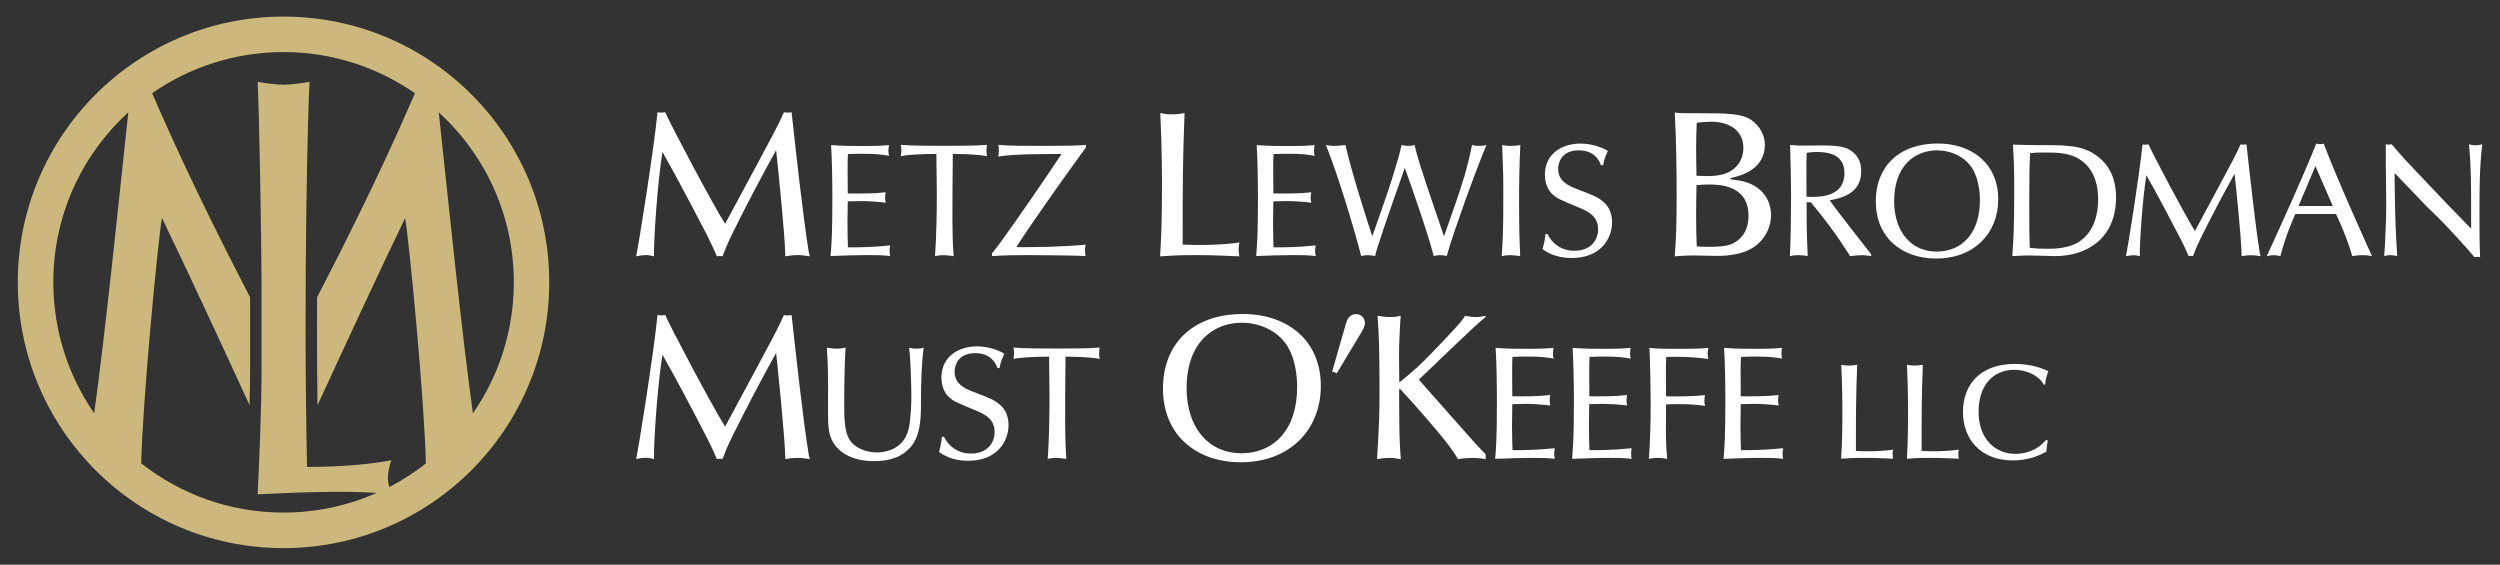 <?xml version="1.0" encoding="utf-8"?>
<!-- Generator: Adobe Illustrator 26.0.1, SVG Export Plug-In . SVG Version: 6.00 Build 0)  -->
<svg version="1.1" id="Layer_1" xmlns="http://www.w3.org/2000/svg" xmlns:xlink="http://www.w3.org/1999/xlink" x="0px" y="0px"
	 viewBox="0 0 336.06 75.91" style="enable-background:new 0 0 336.06 75.91;" xml:space="preserve">
<rect x="0" y="0" width="336.06" height="75.91" fill="#333333" stroke="none"/>
<style type="text/css">
	.st0{fill:#CCB87C;}
	.st1{fill:#FFFFFF;}
</style>
<g>
	<path class="st0" d="M38.11,2.23c-19.73,0-35.72,16-35.72,35.72c0,19.73,15.99,35.73,35.72,35.73c19.73,0,35.72-16,35.72-35.73
		C73.84,18.22,57.85,2.23,38.11,2.23z M69.07,37.95c0,6.54-2.03,12.61-5.5,17.61c-1.56-11.29-3.21-27.66-4.59-40.46
		C65.18,20.75,69.07,28.9,69.07,37.95z M17.25,15.09c-1.38,12.8-3.03,29.18-4.59,40.46c-3.46-5-5.49-11.07-5.49-17.61
		C7.16,28.9,11.05,20.75,17.25,15.09z M18.98,62.28c0.18-8.24,2.21-29.59,2.79-32.99c3.5,7.25,8.29,17.59,11.78,25.17
		c0.04-1.71,0.07-3.39,0.07-4.92v-9.57c-8.33-16.03-12.1-25.05-13.17-27.44C25.46,9.05,31.55,7,38.11,7s12.66,2.05,17.67,5.54
		c-1.07,2.39-4.84,11.41-13.16,27.43c0,1.15-0.01,2.32-0.01,3.51c0,3.55,0.02,7.25,0.07,11c3.49-7.59,8.28-17.92,11.78-25.17
		c0.58,3.39,2.61,24.75,2.79,32.99c-1.53,1.21-3.19,2.28-4.94,3.18c-0.11-0.5-0.17-0.96-0.17-1.29c0-0.54,0.21-1.67,0.46-2.32
		c-2.33,0.44-6.04,0.89-11.33,0.9C40.76,38.28,41.4,14.19,41.61,11c-1.09,0.2-2.6,0.39-3.49,0.39c-0.89,0-2.4-0.19-3.49-0.39
		c0.2,3.19,0.53,21.91,0.53,27.56v10.99c0,5.55-0.35,13.39-0.53,16.9c4.45-0.22,11.27-0.52,16.01-0.19
		c-3.83,1.69-8.06,2.64-12.52,2.64C30.89,68.9,24.25,66.43,18.98,62.28z"/>
	<g>
		<path class="st1" d="M104.33,20.18c-2,3.62-3.93,7.27-5.76,10.97c-0.87,1.75-1.11,2.45-1.45,3.31c-0.14-0.03-0.28-0.05-0.39-0.05
			c-0.11,0-0.22,0.03-0.36,0.05c-0.5-1.14-0.81-1.83-1.31-2.81c-1.95-3.76-4.18-8.02-6.01-11.22c-0.67,4.18-1.17,11.52-1.14,14.03
			c-0.45-0.11-0.7-0.17-1.06-0.17c-0.56,0-1.06,0.11-1.33,0.17c0.28-1.31,2.23-13.28,2.87-19.37c0.14,0.03,0.31,0.05,0.47,0.05
			c0.14,0,0.36-0.03,0.56-0.05c0.81,1.84,6.26,12.14,8.05,15c4.48-8.32,4.98-9.24,6.63-12.36c0.67-1.31,0.81-1.59,1.28-2.64
			c0.19,0.03,0.33,0.05,0.5,0.05c0.14,0,0.31-0.03,0.53-0.05c0.64,5.87,1.56,14.14,2.28,18.62c0.03,0.19,0.06,0.39,0.17,0.75
			c-0.75-0.11-1.06-0.17-1.56-0.17c-0.81,0-1.25,0.09-1.73,0.17C105.53,31.48,104.41,20.93,104.33,20.18z"/>
		<path class="st1" d="M119.06,25.85c-0.04,0.24-0.09,0.43-0.09,0.73c0,0.24,0.07,0.43,0.09,0.67c-1.12-0.15-2.42-0.22-3.35-0.22
			c-0.58,0-1.21,0.02-1.75,0.04c-0.02,0.93-0.04,1.9-0.04,2.83c0,1.12,0.04,2.76,0.06,3.35c1.38,0,3.13,0,5.68-0.26
			c-0.04,0.24-0.08,0.43-0.08,0.74c0,0.3,0.04,0.48,0.08,0.69c-0.99-0.13-2.01-0.13-3-0.13c-1.66,0-3.34,0.06-5.01,0.13
			c0.13-1.62,0.24-3.03,0.24-7.73c0-2.16-0.04-5.07-0.17-7.19c1.51,0.13,3,0.13,4.51,0.13c1.1,0,2.18-0.02,3.28-0.13
			c-0.04,0.24-0.09,0.47-0.09,0.76c0,0.3,0.04,0.48,0.09,0.69c-0.8-0.15-1.55-0.28-3.43-0.28c-0.78,0-1.17,0-2.1,0.04
			c-0.04,0.84-0.04,1.21-0.04,2.48c0,1.4,0,1.66,0.02,2.81C115.66,26.02,117.37,26.05,119.06,25.85z"/>
		<path class="st1" d="M125.87,20.69c-2.27,0.02-3.84,0.11-4.79,0.3c0.04-0.24,0.09-0.43,0.09-0.76c0-0.34-0.05-0.54-0.09-0.76
			c1.34,0.13,4.1,0.13,5.81,0.13c2.12,0,4.41,0,5.79-0.13c-0.04,0.2-0.08,0.43-0.08,0.76c0,0.32,0.04,0.52,0.08,0.76
			c-0.67-0.13-2.01-0.28-4.6-0.3c-0.02,1.49-0.04,3-0.04,4.47c0,2.61-0.09,6.01,0.15,9.27c-0.73-0.11-1.21-0.13-1.38-0.13
			c-0.49,0-0.93,0.09-1.12,0.13c0.17-2.38,0.24-5.53,0.24-8.45C125.92,24.02,125.9,22.16,125.87,20.69z"/>
		<path class="st1" d="M133.35,34.06c0.17-0.19,1.08-1.38,1.27-1.66c1.9-2.61,5.61-7.97,8.08-11.7c-3.2,0-6.56,0.02-8.51,0.34
			c0.04-0.22,0.08-0.5,0.08-0.82c0-0.37-0.02-0.54-0.08-0.74c1.88,0.13,3.15,0.13,6.16,0.13c2.85,0,4.84-0.04,5.63-0.13v0.33
			c-5.63,7.73-9.31,13.22-9.31,13.35c0,0.06,0.11,0.06,0.13,0.06c2.38,0,5.46,0,9.14-0.33c-0.04,0.15-0.09,0.35-0.09,0.71
			c0,0.24,0,0.5,0.09,0.82c-0.5-0.07-6.44-0.13-7.62-0.13c-1.66,0-3.33,0.02-4.97,0.13V34.06z"/>
	</g>
	<g>
		<path class="st1" d="M161.57,32.93c1.42,0,3.76-0.11,5.04-0.34c-0.05,0.25-0.11,0.53-0.11,0.92c0,0.45,0.06,0.73,0.11,0.95
			c-1.81-0.05-2.98-0.17-6.01-0.17c-2.45,0-3.15,0.09-4.65,0.17c0.22-3.56,0.25-6.51,0.25-10.16c0-3.79-0.17-7.91-0.23-9.1
			c0.45,0.08,0.81,0.17,1.51,0.17c0.72,0,1.25-0.08,1.75-0.17c-0.25,7.13-0.25,9.02-0.25,17.68
			C160.31,32.93,160.87,32.93,161.57,32.93z"/>
		<path class="st1" d="M176.27,25.85c-0.04,0.24-0.09,0.43-0.09,0.73c0,0.24,0.06,0.43,0.09,0.67c-1.12-0.15-2.42-0.22-3.35-0.22
			c-0.58,0-1.21,0.02-1.75,0.04c-0.02,0.93-0.04,1.9-0.04,2.83c0,1.12,0.04,2.76,0.06,3.35c1.39,0,3.14,0,5.68-0.26
			c-0.04,0.24-0.09,0.43-0.09,0.74c0,0.3,0.05,0.48,0.09,0.69c-0.99-0.13-2.01-0.13-3-0.13c-1.66,0-3.35,0.06-5.01,0.13
			c0.13-1.62,0.24-3.03,0.24-7.73c0-2.16-0.04-5.07-0.17-7.19c1.51,0.13,3,0.13,4.51,0.13c1.1,0,2.18-0.02,3.28-0.13
			c-0.05,0.24-0.09,0.47-0.09,0.76c0,0.3,0.04,0.48,0.09,0.69c-0.8-0.15-1.56-0.28-3.43-0.28c-0.78,0-1.17,0-2.1,0.04
			c-0.04,0.84-0.04,1.21-0.04,2.48c0,1.4,0,1.66,0.02,2.81C172.88,26.02,174.59,26.05,176.27,25.85z"/>
		<path class="st1" d="M195.68,27.28c0.87-2.53,1.52-4.47,2.2-7.8c0.35,0.13,0.65,0.13,0.93,0.13c0.61,0,0.86-0.09,1-0.13
			c-0.89,2.21-2.27,5.7-4.13,11.15c-0.71,2.05-0.93,2.81-1.21,3.8c-0.21-0.11-0.67-0.13-0.86-0.13c-0.13,0-0.54,0-0.88,0.13
			c-0.86-3.41-3.5-10.76-3.89-11.86c-0.54,1.49-3.03,8.58-3.61,10.5c-0.15,0.43-0.24,0.76-0.39,1.36c-0.39-0.11-0.78-0.13-0.95-0.13
			c-0.13,0-0.52,0-0.91,0.13c-0.95-3.69-3.05-10.71-4.75-14.95c0.24,0.07,0.63,0.13,1.12,0.13c0.63,0,1.38-0.11,1.51-0.13
			c0.8,3.56,2.68,9.46,3.61,12.29l1.57-4.49c0.71-2.01,1.97-5.9,2.37-7.8c0.27,0.07,0.46,0.13,0.91,0.13c0.44,0,0.58-0.06,0.82-0.13
			c0.19,0.78,0.39,1.52,0.8,2.85c0.73,2.33,2.77,8.25,3.17,9.44L195.68,27.28z"/>
		<path class="st1" d="M201.93,19.48c0.35,0.09,0.6,0.13,1.18,0.13c0.61,0,0.89-0.04,1.26-0.13c-0.13,2.57-0.17,5.14-0.17,7.71
			c0,3.89,0.08,5.62,0.15,7.24c-0.41-0.07-0.86-0.13-1.34-0.13c-0.48,0-0.8,0.06-1.14,0.13c0.15-2.36,0.21-3.46,0.21-7.69
			C202.08,23.63,202.08,23.43,201.93,19.48z"/>
		<path class="st1" d="M215.21,22.22c-0.28-0.82-1.01-2.01-3-2.01c-2.35,0-2.76,1.73-2.76,2.48c0,1.71,1.43,2.29,2.52,2.72
			c2.36,0.91,2.77,1.06,3.52,1.69c0.99,0.8,1.21,1.94,1.21,2.77c0,2.24-1.57,4.81-5.42,4.81c-1.43,0-2.81-0.35-3.93-1.19
			c0.32-1.1,0.37-1.75,0.39-2.03h0.28c0.62,1.3,1.9,2.25,3.61,2.25c2.27,0,3.19-1.49,3.19-2.87c0-1.75-1.23-2.4-2.68-2.98
			c-2.52-1.06-2.81-1.17-3.39-1.69c-0.73-0.6-1.08-1.69-1.08-2.68c0-2.79,2.25-4.19,4.8-4.19c1.68,0,3.16,0.65,3.67,0.99
			c-0.17,0.32-0.56,1.19-0.63,1.92H215.21z"/>
	</g>
	<g>
		<path class="st1" d="M233.08,23.82c-0.44,0.11-0.47,0.14-0.47,0.22c0,0.08,0.06,0.08,0.56,0.14c3.62,0.36,4.9,2.7,4.9,4.71
			c0,1.61-0.81,3.54-2.81,4.62c-1.11,0.61-2.81,0.89-4.43,0.89c-0.5,0-2.76-0.06-3.2-0.06c-0.7,0-1.25,0.03-2.5,0.11
			c0.19-2.86,0.25-4.01,0.25-8.29c0-3.68-0.06-7.35-0.25-11.02c1,0.11,1.98,0.08,2.98,0.08c4.06,0,6.04,0.03,7.32,0.92
			c1.11,0.78,1.81,2,1.81,3.34C237.24,22.74,234.01,23.6,233.08,23.82z M230.03,16.36c-0.56,0-1.31,0.06-1.95,0.14
			c-0.05,1.14-0.08,2.37-0.08,3.54s0.03,2.39,0.05,3.59c1.76,0.08,2.42,0.05,3.32-0.14c1.89-0.42,2.98-1.81,2.98-3.62
			C234.34,17.36,232.22,16.36,230.03,16.36z M229.69,24.8c-0.52,0-0.89,0.03-1.64,0.08c-0.03,1.37-0.05,2.84-0.05,4.23
			c0,1.34,0.03,2.7,0.08,4.01c0.5,0.03,0.84,0.06,1.45,0.06c0.97,0,2.62,0,3.51-0.5c1.64-0.92,2-2.39,2-3.7
			C235.03,24.88,231.11,24.8,229.69,24.8z"/>
		<path class="st1" d="M251.53,34.43c-0.45-0.07-0.8-0.13-1.27-0.13c-0.46,0-0.95,0.06-1.56,0.13c-2.05-3.24-3.63-5.27-5.29-7.24
			h-0.56c0,1.53-0.02,3.78,0.15,7.24c-0.37-0.09-0.87-0.13-1.25-0.13c-0.59,0-0.82,0.06-1.14,0.13c0.11-2.55,0.15-5.12,0.15-8.27
			c0-2.01-0.06-4.26-0.13-6.68c0.82,0.09,1.43,0.09,1.88,0.09c0.39,0,2.16-0.02,2.5-0.02c2.57,0,3.37,0.32,4.08,0.91
			c0.82,0.67,1.1,1.55,1.1,2.59c0,3.09-2.92,3.63-4.23,3.87c0.8,1.23,5.31,6.89,5.57,7.26V34.43z M244.22,20.43
			c-0.62,0-1.08,0.07-1.36,0.11c-0.04,0.97-0.04,1.97-0.04,2.94c0,0.99,0.02,2.5,0.02,2.96c0.41,0.04,0.63,0.04,1.15,0.02
			c0.97-0.04,3.95-0.17,3.95-3.17C247.94,20.75,245.8,20.43,244.22,20.43z"/>
		<path class="st1" d="M268.61,26.8c0,4.51-3.2,7.95-8.34,7.95c-4.71,0-8.12-2.89-8.12-7.69c0-4.6,3.04-7.77,8.34-7.77
			C265.01,19.29,268.61,21.94,268.61,26.8z M260.32,33.82c3.42,0,5.83-2.48,5.83-6.91c0-1.12-0.2-2.87-0.95-4.15
			c-1.17-1.97-3.35-2.55-4.81-2.55c-2.87,0-5.77,1.94-5.77,6.83C254.62,31.25,256.99,33.82,260.32,33.82z"/>
		<path class="st1" d="M276.24,34.43c-0.21,0-2.87-0.09-3.43-0.09c-0.58,0-1.08,0.02-2.31,0.09c0.15-2.18,0.26-3.67,0.26-8.64
			c0-3.22-0.04-4.04-0.17-6.35c1.18,0.04,2.35,0.07,3.54,0.07c3.86,0,5.94,0,7.95,1.6c1.88,1.49,2.37,3.56,2.37,5.44
			C284.44,32.01,280.56,34.43,276.24,34.43z M279.87,21.64c-1.51-1.14-3.35-1.14-5.08-1.14c-1.03,0-1.21,0.02-1.9,0.09
			c-0.09,1.98-0.11,4.19-0.11,6.18c0,3.95,0,4.41,0.06,6.54c0.74,0.09,1.28,0.13,2.31,0.13c0.93,0,3,0,4.47-1.04
			c2.01-1.43,2.42-3.87,2.42-5.59C282.05,25.18,281.68,23,279.87,21.64z"/>
		<path class="st1" d="M300.38,23.35c-1.55,2.81-3.05,5.64-4.47,8.51c-0.67,1.36-0.86,1.9-1.12,2.57c-0.11-0.02-0.22-0.04-0.31-0.04
			s-0.17,0.02-0.28,0.04c-0.38-0.89-0.62-1.43-1.01-2.18c-1.51-2.92-3.24-6.22-4.67-8.7c-0.51,3.24-0.91,8.94-0.88,10.89
			c-0.34-0.09-0.54-0.13-0.82-0.13c-0.43,0-0.82,0.09-1.04,0.13c0.22-1.02,1.73-10.3,2.23-15.03c0.11,0.02,0.24,0.04,0.37,0.04
			c0.11,0,0.28-0.02,0.43-0.04c0.63,1.43,4.86,9.42,6.24,11.64c3.48-6.46,3.86-7.17,5.14-9.59c0.52-1.02,0.62-1.23,0.99-2.05
			c0.15,0.02,0.26,0.04,0.39,0.04c0.11,0,0.23-0.02,0.41-0.04c0.5,4.56,1.21,10.97,1.77,14.45c0.02,0.15,0.04,0.3,0.13,0.58
			c-0.58-0.09-0.82-0.13-1.21-0.13c-0.63,0-0.97,0.06-1.34,0.13C301.32,32.12,300.45,23.93,300.38,23.35z"/>
		<path class="st1" d="M308.55,28.77c-0.43,0.99-1.3,2.91-2.01,5.66c-0.26-0.04-0.48-0.13-0.88-0.13c-0.41,0-0.67,0.09-0.95,0.13
			c1.92-4.19,5.12-11.23,6.65-15.12c0.17,0.02,0.3,0.06,0.54,0.06c0.19,0,0.3-0.02,0.47-0.06c1.66,4.53,6.44,15.03,6.48,15.12
			c-0.36-0.07-0.73-0.13-1.27-0.13c-0.56,0-0.97,0.06-1.38,0.13c-0.75-2.59-1.64-4.47-2.18-5.66H308.55z M311.25,22.33l-2.27,5.36
			h4.6L311.25,22.33z"/>
		<path class="st1" d="M321.9,24.62c0.06,5.23,0.15,6.46,0.34,9.81c-0.26-0.07-0.52-0.13-0.91-0.13c-0.39,0-0.58,0.06-0.84,0.13
			c0.11-1.08,0.28-4.8,0.28-7.04c0-0.86-0.06-4.62-0.06-5.4v-2.59c0.13,0.02,0.24,0.04,0.34,0.04c0.13,0,0.26-0.02,0.46-0.04
			l0.71,0.84c0.59,0.67,1.1,1.25,2.42,2.64c4.32,4.56,4.8,5.08,7.54,7.86v-0.8c0-5.51,0-7.41-0.28-10.54
			c0.23,0.07,0.5,0.13,0.84,0.13c0.34,0,0.65-0.06,0.93-0.13c-0.37,3.11-0.37,6.24-0.37,9.35c0,1.69,0,4.28,0.09,5.81
			c-0.17-0.02-0.28-0.04-0.41-0.04c-0.11,0-0.19,0.03-0.35,0.04c-0.67-0.82-3.91-4.43-5.42-5.83c-0.36-0.35-0.73-0.71-1.1-1.08
			l-4.21-4.39V24.62z"/>
	</g>
	<g>
		<path class="st1" d="M104.33,47.43c-2,3.62-3.93,7.27-5.76,10.97c-0.87,1.75-1.11,2.45-1.45,3.31c-0.14-0.03-0.28-0.05-0.39-0.05
			c-0.11,0-0.23,0.03-0.36,0.05c-0.5-1.14-0.81-1.84-1.31-2.81c-1.95-3.76-4.18-8.02-6.01-11.22c-0.67,4.17-1.17,11.52-1.14,14.03
			c-0.45-0.11-0.7-0.17-1.06-0.17c-0.56,0-1.06,0.11-1.33,0.17c0.28-1.31,2.23-13.28,2.87-19.37c0.14,0.03,0.31,0.06,0.48,0.06
			c0.14,0,0.36-0.03,0.55-0.06c0.81,1.84,6.26,12.14,8.05,15.01c4.48-8.32,4.98-9.24,6.63-12.36c0.67-1.31,0.81-1.59,1.28-2.64
			c0.19,0.03,0.33,0.06,0.5,0.06c0.14,0,0.31-0.03,0.53-0.06c0.64,5.87,1.56,14.14,2.28,18.62c0.03,0.19,0.06,0.39,0.17,0.75
			c-0.75-0.11-1.06-0.17-1.56-0.17c-0.81,0-1.25,0.08-1.73,0.17C105.53,58.73,104.41,48.18,104.33,47.43z"/>
		<path class="st1" d="M111.15,46.74c0.45,0.06,0.88,0.13,1.27,0.13c0.48,0,0.89-0.06,1.25-0.13c-0.19,2.83-0.19,6.93-0.19,7.39
			c0,2.72,0.09,4.23,0.95,5.29c0.69,0.86,2.1,1.4,3.46,1.4c0.6,0,3.54-0.13,4.25-3.15c0.34-1.47,0.37-3.91,0.37-4.45
			c0-0.82-0.09-5.08-0.31-6.48c0.28,0.06,0.52,0.13,1.02,0.13c0.47,0,0.69-0.06,0.95-0.13c-0.28,1.96-0.37,4.43-0.37,7.62
			c0,2.1-0.11,4.43-1.56,5.92c-0.91,0.95-2.29,1.71-4.75,1.71c-1.66,0-3.93-0.39-5.27-2.18c-0.8-1.08-0.91-2.27-0.91-4.13
			C111.32,49.87,111.32,49.44,111.15,46.74z"/>
		<path class="st1" d="M134.08,49.48c-0.28-0.82-1.02-2.01-3-2.01c-2.35,0-2.76,1.73-2.76,2.48c0,1.71,1.42,2.29,2.52,2.72
			c2.35,0.91,2.76,1.06,3.52,1.69c0.99,0.8,1.21,1.94,1.21,2.77c0,2.24-1.58,4.81-5.42,4.81c-1.43,0-2.81-0.35-3.93-1.19
			c0.32-1.1,0.37-1.75,0.39-2.03h0.28c0.63,1.29,1.9,2.25,3.61,2.25c2.27,0,3.2-1.49,3.2-2.87c0-1.75-1.23-2.4-2.68-2.98
			c-2.53-1.06-2.81-1.16-3.39-1.69c-0.74-0.6-1.08-1.68-1.08-2.68c0-2.78,2.25-4.19,4.79-4.19c1.69,0,3.15,0.65,3.67,1
			c-0.17,0.32-0.56,1.19-0.63,1.92H134.08z"/>
		<path class="st1" d="M141.02,47.94c-2.27,0.02-3.84,0.11-4.79,0.3c0.04-0.24,0.08-0.43,0.08-0.76c0-0.34-0.04-0.54-0.08-0.76
			c1.34,0.13,4.1,0.13,5.81,0.13c2.12,0,4.41,0,5.79-0.13c-0.04,0.2-0.09,0.43-0.09,0.76c0,0.32,0.04,0.52,0.09,0.76
			c-0.67-0.13-2.01-0.28-4.6-0.3c-0.02,1.49-0.04,3-0.04,4.47c0,2.61-0.08,6,0.15,9.27c-0.73-0.11-1.21-0.13-1.38-0.13
			c-0.5,0-0.93,0.09-1.12,0.13c0.17-2.37,0.24-5.53,0.24-8.45C141.06,51.27,141.04,49.41,141.02,47.94z"/>
	</g>
	<g>
		<path class="st1" d="M177.55,51.89c0,5.82-4.12,10.25-10.75,10.25c-6.07,0-10.47-3.73-10.47-9.91c0-5.93,3.93-10.02,10.74-10.02
			C172.9,42.2,177.55,45.62,177.55,51.89z M166.86,60.93c4.4,0,7.51-3.2,7.51-8.91c0-1.45-0.25-3.7-1.22-5.35
			c-1.51-2.53-4.32-3.29-6.21-3.29c-3.7,0-7.43,2.5-7.43,8.8C159.51,57.62,162.57,60.93,166.86,60.93z"/>
		<path class="st1" d="M180.89,43.62c0.14-0.47,0.39-1.39,1.39-1.39c0.83,0,1.2,0.67,1.2,1.17c0,0.39-0.17,0.75-0.42,1.17
			l-3.37,5.62c-0.25-0.16-0.42-0.19-0.62-0.22L180.89,43.62z"/>
		<path class="st1" d="M185.18,42.45c0.47,0.08,0.95,0.17,1.7,0.17c0.69,0,1.03-0.08,1.41-0.17c-0.08,0.78-0.14,2.37-0.19,3.54
			c-0.06,1.5-0.03,2.76,0,5.43c1.97-1.62,2.76-2.23,6.21-5.91c1.89-2,2.06-2.22,2.65-3.06c0.5,0.11,0.94,0.17,1.44,0.17
			c0.48,0,0.86-0.08,1.26-0.17l0.05,0.17c-1.2,0.84-7.93,7.46-8.99,8.41c2.12,2.39,5.48,6.21,7.6,8.58
			c0.28,0.28,0.89,0.97,1.39,1.47v0.64c-0.36-0.08-1.25-0.17-1.75-0.17c-0.5,0-1.39,0.06-1.97,0.17c-1.03-1.75-2.48-3.42-3.87-5.04
			c-2.2-2.56-2.76-3.15-3.95-4.43l-0.09,0.11v1.73c0.03,4.29,0.03,4.98,0.22,7.63c-0.44-0.08-0.97-0.17-1.55-0.17
			c-0.56,0-1.09,0.08-1.64,0.17c0.28-4.87,0.33-5.65,0.33-9.38C185.43,46.23,185.35,45.18,185.18,42.45z"/>
		<path class="st1" d="M208.39,53.1c-0.04,0.24-0.08,0.43-0.08,0.74c0,0.24,0.06,0.43,0.08,0.67c-1.12-0.15-2.42-0.22-3.35-0.22
			c-0.58,0-1.21,0.02-1.75,0.04c-0.02,0.93-0.04,1.9-0.04,2.83c0,1.12,0.04,2.77,0.07,3.35c1.38,0,3.13,0,5.68-0.26
			c-0.04,0.24-0.08,0.43-0.08,0.74c0,0.3,0.04,0.47,0.08,0.69c-0.99-0.13-2.01-0.13-3-0.13c-1.66,0-3.35,0.07-5.01,0.13
			c0.13-1.62,0.23-3.02,0.23-7.73c0-2.16-0.04-5.08-0.17-7.19c1.51,0.13,3,0.13,4.51,0.13c1.1,0,2.18-0.02,3.28-0.13
			c-0.04,0.24-0.09,0.48-0.09,0.76c0,0.3,0.05,0.48,0.09,0.69c-0.8-0.15-1.56-0.28-3.44-0.28c-0.78,0-1.17,0-2.09,0.05
			c-0.04,0.84-0.04,1.21-0.04,2.48c0,1.41,0,1.67,0.02,2.81C205,53.28,206.71,53.3,208.39,53.1z"/>
		<path class="st1" d="M218.72,53.1c-0.04,0.24-0.08,0.43-0.08,0.74c0,0.24,0.06,0.43,0.08,0.67c-1.12-0.15-2.42-0.22-3.34-0.22
			c-0.59,0-1.21,0.02-1.75,0.04c-0.02,0.93-0.04,1.9-0.04,2.83c0,1.12,0.04,2.77,0.07,3.35c1.38,0,3.13,0,5.68-0.26
			c-0.04,0.24-0.08,0.43-0.08,0.74c0,0.3,0.04,0.47,0.08,0.69c-0.99-0.13-2.01-0.13-3-0.13c-1.66,0-3.35,0.07-5.01,0.13
			c0.13-1.62,0.24-3.02,0.24-7.73c0-2.16-0.05-5.08-0.17-7.19c1.51,0.13,3,0.13,4.51,0.13c1.1,0,2.18-0.02,3.29-0.13
			c-0.04,0.24-0.08,0.48-0.08,0.76c0,0.3,0.04,0.48,0.08,0.69c-0.8-0.15-1.56-0.28-3.44-0.28c-0.78,0-1.16,0-2.09,0.05
			c-0.04,0.84-0.04,1.21-0.04,2.48c0,1.41,0,1.67,0.02,2.81C215.33,53.28,217.04,53.3,218.72,53.1z"/>
		<path class="st1" d="M223.94,57.34c-0.02,2.14,0.07,3.05,0.17,4.34c-0.35-0.06-0.67-0.13-1.27-0.13c-0.58,0-0.84,0.07-1.19,0.13
			c0.15-2.2,0.24-4.51,0.24-7.32c0-2.1-0.06-5.53-0.17-7.6c1.21,0.13,1.85,0.13,3.47,0.13c2.89,0,3.65-0.04,4.45-0.13
			c-0.04,0.24-0.09,0.43-0.09,0.76c0,0.32,0.05,0.52,0.09,0.74c-0.93-0.13-2.51-0.3-4.28-0.3c-0.43,0-0.89,0-1.38,0.02
			c-0.04,0.86-0.04,1.23-0.04,2.5c0,1.4,0,1.66,0.02,2.8c1.77,0.03,3.84,0,5.23-0.17c-0.04,0.24-0.08,0.43-0.08,0.76
			c0,0.3,0.04,0.48,0.08,0.69c-1.26-0.2-2.62-0.24-3.52-0.24c-0.63,0-1.17,0.02-1.71,0.05L223.94,57.34z"/>
		<path class="st1" d="M239.1,53.1c-0.05,0.24-0.09,0.43-0.09,0.74c0,0.24,0.06,0.43,0.09,0.67c-1.13-0.15-2.42-0.22-3.35-0.22
			c-0.58,0-1.21,0.02-1.75,0.04c-0.02,0.93-0.04,1.9-0.04,2.83c0,1.12,0.04,2.77,0.07,3.35c1.38,0,3.13,0,5.67-0.26
			c-0.04,0.24-0.08,0.43-0.08,0.74c0,0.3,0.04,0.47,0.08,0.69c-0.99-0.13-2.01-0.13-3-0.13c-1.66,0-3.35,0.07-5.01,0.13
			c0.13-1.62,0.24-3.02,0.24-7.73c0-2.16-0.04-5.08-0.17-7.19c1.51,0.13,3,0.13,4.51,0.13c1.1,0,2.18-0.02,3.28-0.13
			c-0.04,0.24-0.08,0.48-0.08,0.76c0,0.3,0.04,0.48,0.08,0.69c-0.8-0.15-1.55-0.28-3.43-0.28c-0.78,0-1.17,0-2.09,0.05
			c-0.05,0.84-0.05,1.21-0.05,2.48c0,1.41,0,1.67,0.02,2.81C235.71,53.28,237.41,53.3,239.1,53.1z"/>
		<path class="st1" d="M251.18,60.66c0.93,0,2.46-0.07,3.3-0.22c-0.04,0.16-0.07,0.35-0.07,0.6c0,0.29,0.03,0.47,0.07,0.62
			c-1.18-0.04-1.95-0.11-3.94-0.11c-1.6,0-2.06,0.05-3.05,0.11c0.15-2.33,0.17-4.27,0.17-6.66c0-2.48-0.11-5.18-0.15-5.97
			c0.29,0.06,0.53,0.11,0.99,0.11c0.47,0,0.82-0.05,1.15-0.11c-0.17,4.67-0.17,5.91-0.17,11.58
			C250.36,60.66,250.72,60.66,251.18,60.66z"/>
		<path class="st1" d="M260.01,60.66c0.93,0,2.46-0.07,3.3-0.22c-0.04,0.16-0.07,0.35-0.07,0.6c0,0.29,0.04,0.47,0.07,0.62
			c-1.18-0.04-1.95-0.11-3.94-0.11c-1.6,0-2.06,0.05-3.04,0.11c0.14-2.33,0.16-4.27,0.16-6.66c0-2.48-0.11-5.18-0.15-5.97
			c0.29,0.06,0.53,0.11,0.99,0.11c0.47,0,0.82-0.05,1.14-0.11c-0.16,4.67-0.16,5.91-0.16,11.58
			C259.19,60.66,259.55,60.66,260.01,60.66z"/>
		<path class="st1" d="M275.28,59.22c-0.09,0.42-0.16,0.8-0.2,1.48c-1.35,0.8-2.92,1.19-4.52,1.19c-4.23,0-6.69-2.77-6.69-6.53
			c0-3.52,2.19-6.44,6.98-6.44c2.21,0,3.68,0.6,4.5,0.97c-0.27,0.75-0.34,0.98-0.44,1.82h-0.18c-0.49-1.04-2.1-2-3.96-2
			c-2.88,0-4.8,2.11-4.8,5.63c0,3.8,2.35,5.67,4.94,5.67c0.82,0,2.71-0.18,4.14-1.88L275.28,59.22z"/>
	</g>
</g>
</svg>

